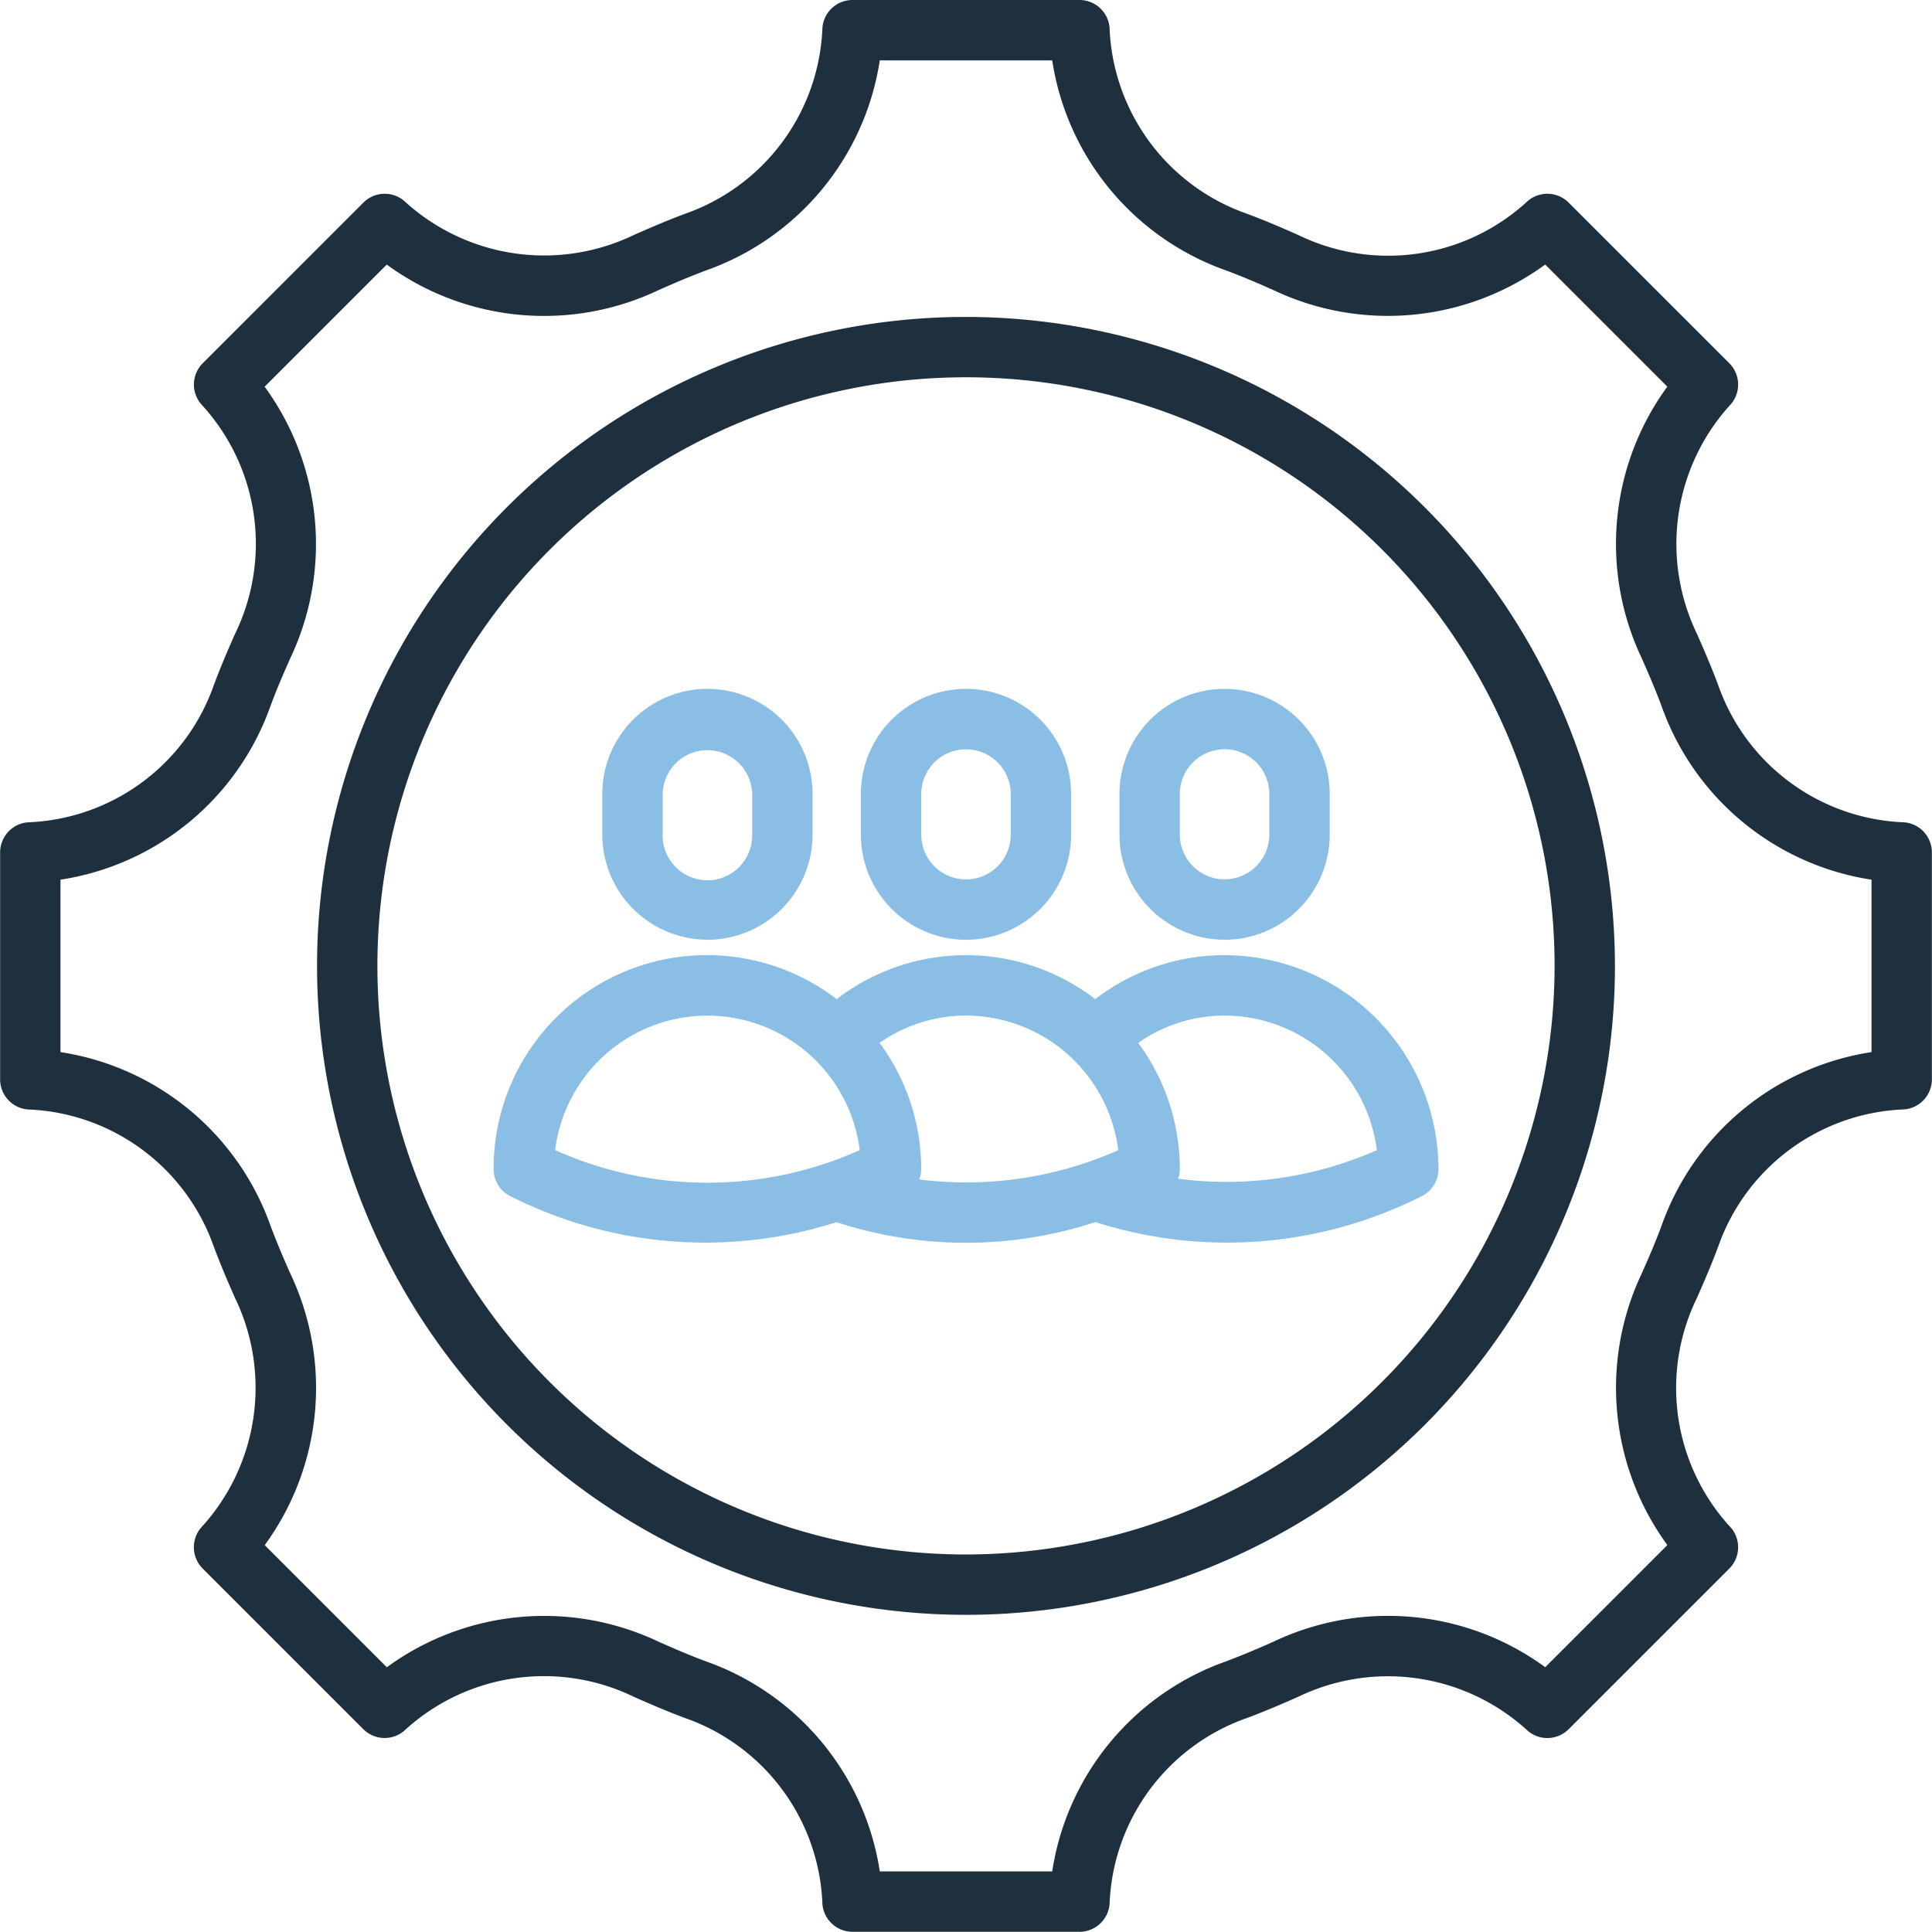 <svg xmlns="http://www.w3.org/2000/svg" width="96" height="96" viewBox="0 0 96 96">
  <g id="former-management" transform="translate(-593 -970)">
    <rect id="Rectangle_600" data-name="Rectangle 600" width="96" height="96" transform="translate(593 970)" fill="#1e303e" opacity="0"/>
    <path id="Tracé_8751" data-name="Tracé 8751" d="M301.895,195.044a5.229,5.229,0,0,0,5.223-5.224V187.8a5.223,5.223,0,1,0-10.446,0v2.016a5.229,5.229,0,0,0,5.223,5.224m-2.224-7.24a2.223,2.223,0,1,1,4.447,0v2.016a2.223,2.223,0,1,1-4.447,0Z" transform="translate(351.954 821.653)" fill="#8abee5"/>
    <path id="Tracé_8752" data-name="Tracé 8752" d="M167.125,253.135a10.526,10.526,0,0,0-6.422,2.183,10.54,10.54,0,0,0-12.847,0,10.6,10.6,0,0,0-17.048,8.447,1.5,1.5,0,0,0,.858,1.356,21.456,21.456,0,0,0,16.179,1.28,20.682,20.682,0,0,0,12.867-.005,21.445,21.445,0,0,0,16.187-1.274,1.5,1.5,0,0,0,.858-1.356A10.643,10.643,0,0,0,167.125,253.135Zm-33.26,9.687a7.626,7.626,0,0,1,15.135,0A18.506,18.506,0,0,1,133.865,262.822Zm18.091,1.457a1.482,1.482,0,0,0,.1-.513,10.56,10.56,0,0,0-2.068-6.274,7.486,7.486,0,0,1,4.287-1.357,7.642,7.642,0,0,1,7.572,6.687A18.609,18.609,0,0,1,151.956,264.279Zm12.865-.037a1.484,1.484,0,0,0,.085-.476,10.56,10.56,0,0,0-2.068-6.273,7.467,7.467,0,0,1,4.287-1.358,7.642,7.642,0,0,1,7.572,6.687A18.492,18.492,0,0,1,164.821,264.242Z" transform="translate(486.719 764.328)" fill="#8abee5"/>
    <path id="Tracé_8753" data-name="Tracé 8753" d="M233.367,195.044a5.229,5.229,0,0,0,5.223-5.224V187.8a5.223,5.223,0,1,0-10.446,0v2.016A5.229,5.229,0,0,0,233.367,195.044Zm-2.223-7.24a2.223,2.223,0,0,1,4.447,0v2.016a2.223,2.223,0,1,1-4.447,0Z" transform="translate(407.633 821.653)" fill="#8abee5"/>
    <path id="Tracé_8754" data-name="Tracé 8754" d="M94.647,40.861a10.206,10.206,0,0,1-9.252-6.831c-.326-.869-.682-1.706-1.058-2.552a10.268,10.268,0,0,1,1.706-11.409,1.5,1.5,0,0,0-.092-2.021l-7.98-7.98a1.5,1.5,0,0,0-2.021-.092,10.208,10.208,0,0,1-11.419,1.7c-.837-.373-1.674-.729-2.547-1.056a10.2,10.2,0,0,1-6.827-9.25A1.5,1.5,0,0,0,53.664,0H42.385a1.5,1.5,0,0,0-1.495,1.372,10.205,10.205,0,0,1-6.831,9.252c-.868.326-1.706.682-2.552,1.058A10.271,10.271,0,0,1,20.1,9.976a1.5,1.5,0,0,0-2.021.092l-7.98,7.98a1.5,1.5,0,0,0-.092,2.021,10.209,10.209,0,0,1,1.7,11.419c-.373.837-.729,1.674-1.056,2.547A10.2,10.2,0,0,1,1.4,40.861,1.5,1.5,0,0,0,.03,42.355V53.633A1.5,1.5,0,0,0,1.4,55.128a10.205,10.205,0,0,1,9.252,6.831c.326.868.682,1.706,1.058,2.552a10.268,10.268,0,0,1-1.706,11.409,1.5,1.5,0,0,0,.092,2.021l7.98,7.98a1.5,1.5,0,0,0,2.021.091,10.233,10.233,0,0,1,11.419-1.7c.837.373,1.674.729,2.547,1.056a10.2,10.2,0,0,1,6.827,9.25,1.5,1.5,0,0,0,1.495,1.372H53.663a1.5,1.5,0,0,0,1.495-1.372,10.2,10.2,0,0,1,6.831-9.252c.868-.326,1.706-.682,2.552-1.058a10.261,10.261,0,0,1,11.409,1.706,1.5,1.5,0,0,0,2.021-.091l7.98-7.98a1.5,1.5,0,0,0,.092-2.021A10.209,10.209,0,0,1,84.34,64.5c.373-.837.729-1.674,1.056-2.547a10.2,10.2,0,0,1,9.25-6.827,1.5,1.5,0,0,0,1.372-1.495V42.355A1.5,1.5,0,0,0,94.647,40.861ZM93.019,52.278a13.178,13.178,0,0,0-10.434,8.628c-.3.811-.638,1.594-.982,2.368a13.255,13.255,0,0,0,1.271,13.5l-6.068,6.068A13.245,13.245,0,0,0,63.313,81.57c-.783.348-1.566.682-2.373.984A13.18,13.18,0,0,0,52.308,92.99H43.741a13.177,13.177,0,0,0-8.628-10.434c-.812-.3-1.594-.638-2.368-.982a13.252,13.252,0,0,0-13.5,1.271l-6.068-6.068a13.246,13.246,0,0,0,1.274-13.493c-.348-.783-.682-1.566-.984-2.373A13.182,13.182,0,0,0,3.029,52.279V43.711a13.178,13.178,0,0,0,10.434-8.628c.3-.812.638-1.594.982-2.368a13.255,13.255,0,0,0-1.271-13.5l6.068-6.068a13.245,13.245,0,0,0,13.493,1.274c.783-.348,1.566-.682,2.373-.984A13.182,13.182,0,0,0,43.74,3h8.568a13.178,13.178,0,0,0,8.628,10.434c.812.3,1.594.638,2.368.982a13.251,13.251,0,0,0,13.5-1.271l6.068,6.068A13.246,13.246,0,0,0,81.6,32.705c.348.783.682,1.566.984,2.373a13.18,13.18,0,0,0,10.435,8.633Z" transform="translate(592.976 970)" fill="#1e303e"/>
    <path id="Tracé_8755" data-name="Tracé 8755" d="M116.265,83.99a32.246,32.246,0,1,0,32.246,32.246A32.283,32.283,0,0,0,116.265,83.99m0,61.493a29.247,29.247,0,1,1,29.247-29.247,29.28,29.28,0,0,1-29.247,29.247" transform="translate(524.735 901.758)" fill="#1e303e"/>
    <path id="Tracé_8756" data-name="Tracé 8756" d="M164.839,195.044a5.23,5.23,0,0,0,5.224-5.224V187.8a5.223,5.223,0,0,0-10.447,0v2.016a5.229,5.229,0,0,0,5.223,5.224m-2.223-7.24a2.224,2.224,0,0,1,4.447,0v2.016a2.224,2.224,0,1,1-4.447,0Z" transform="translate(463.312 821.653)" fill="#8abee5"/>
  </g>
</svg>
